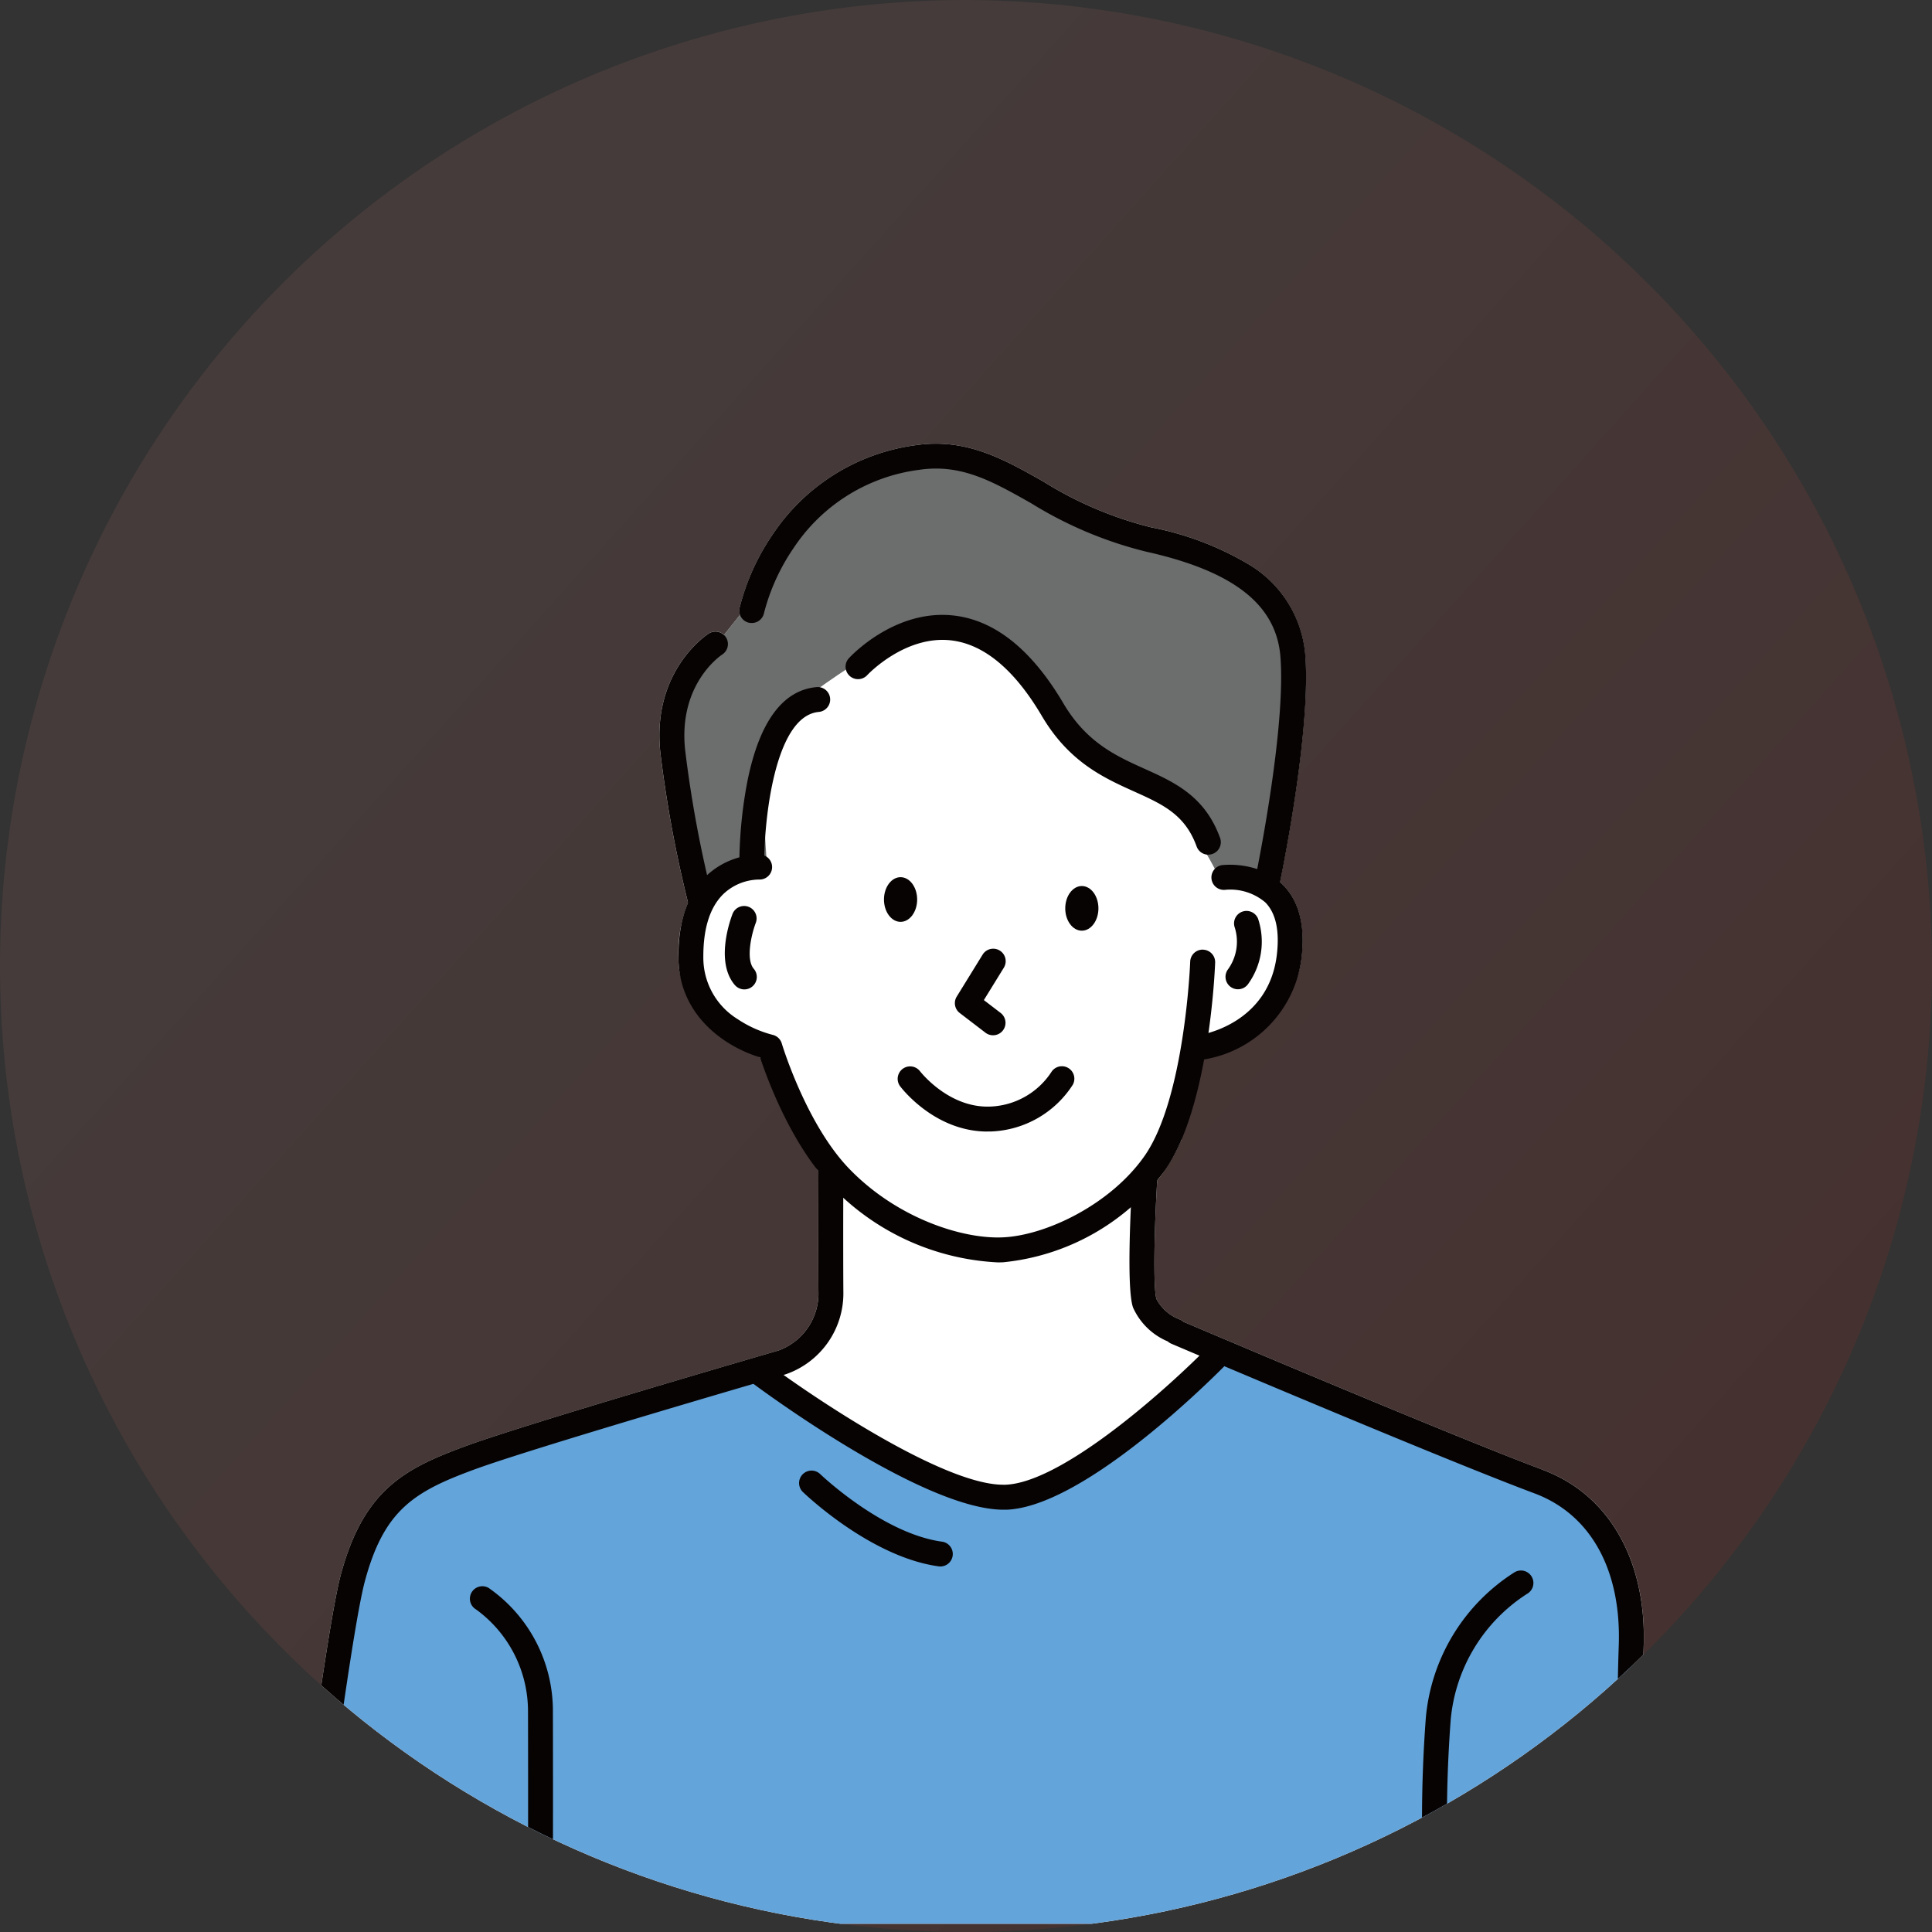 <svg xmlns="http://www.w3.org/2000/svg" xmlns:xlink="http://www.w3.org/1999/xlink" width="160" height="160.002" viewBox="0 0 160 160.002">
  <rect x="0" y="0" width="160" height="160.002" fill="#333333" stroke="none"/>
  <defs>
    <linearGradient id="linear-gradient" x1="0.891" y1="0.789" x2="0.301" y2="0.26" gradientUnits="objectBoundingBox">
      <stop offset="0" stop-color="#e62413"/>
      <stop offset="1" stop-color="#e38077"/>
    </linearGradient>
    <clipPath id="clip-path">
      <path id="パス_6421" data-name="パス 6421" d="M374.375,80a80,80,0,1,1-80-80,80.235,80.235,0,0,1,80,80" transform="translate(3385.625 -11847)" fill="#fff"/>
    </clipPath>
    <clipPath id="clip-path-2">
      <rect id="長方形_850" data-name="長方形 850" width="112.134" height="123.467" fill="none"/>
    </clipPath>
  </defs>
  <g id="グループ_6591" data-name="グループ 6591" transform="translate(-747 -709)">
    <path id="パス_5724" data-name="パス 5724" d="M160.375,401a80,80,0,1,1-80-80,80.235,80.235,0,0,1,80,80" transform="translate(746.625 388.001)" opacity="0.1" fill="url(#linear-gradient)"/>
    <g id="マスクグループ_81" data-name="マスクグループ 81" transform="translate(-2853 12556)" clip-path="url(#clip-path)">
      <g id="グループ_6507" data-name="グループ 6507" transform="translate(3624 -11810.257)">
        <g id="グループ_6506" data-name="グループ 6506" clip-path="url(#clip-path-2)">
          <path id="パス_6289" data-name="パス 6289" d="M377.6,293.852c.055-.006.661-.8,0,0" transform="translate(-304.776 -236.89)" fill="#fff" fill-rule="evenodd"/>
          <path id="パス_6290" data-name="パス 6290" d="M374.41,295.344c-1.689.18-.056.133,0,0" transform="translate(-301.583 -238.382)" fill="#fff" fill-rule="evenodd"/>
          <path id="パス_6291" data-name="パス 6291" d="M103.8,84.992c-7.491-2.8-27.631-11.353-29.8-12.274a1.031,1.031,0,0,0-.307-.192,3.652,3.652,0,0,1-1.911-1.668c-.286-.818-.2-5.645.055-9.846q.323-.4.62-.82a13.732,13.732,0,0,0,1.327-2.431c.392-.463-1.008-.745-.964-.8-.056.133-1.689.18,0,0,.014-.015,1.74-6.824,1.753-6.84.107-.133,2.911-1.042,2.911-1.042.015-.028,1.49-.565,1.5-.593,2.085-1.251,4.341-2.266,4.787-5.849.335-2.695-.186-4.753-1.549-6.117-.074-.074-.149-.145-.225-.213.342-1.663,2.551-12.727,2.093-18.782a9.639,9.639,0,0,0-4.8-7.6,25.1,25.1,0,0,0-7.971-3A30.958,30.958,0,0,1,62.4,3.131c-3.3-1.863-6.416-3.624-10.6-3A16.928,16.928,0,0,0,39.979,7.543a18.811,18.811,0,0,0-2.727,6.069,1.023,1.023,0,0,0,.042.565l-1.326,1.666a1.03,1.03,0,0,0-1.263-.122c-.2.125-4.77,3.132-4.011,9.925a101.609,101.609,0,0,0,2.287,12.368,11.24,11.24,0,0,0-.8,4.5c.008,2.476.987,3.233,2.315,4.578-.04.239,1.392,1.688,1.529,1.91.083.133.965-.335,2.919,1.819.039.132,1.962,2.812,2.051,2.92.124.151-.889.314,1.169,2.03.492.819,1.016,3.729,1.614,4.485,0,1.143-.022,5.938,0,9.956a5.021,5.021,0,0,1-3.3,4.888c-1.057.307-20.982,6.1-25.932,7.925C9.538,84.87,6.111,86.61,4.217,93.7,2.975,98.356.13,121.028.009,121.991a1.031,1.031,0,0,0,1.948.585H19.742a1.029,1.029,0,0,0,1.016.892h0a1.028,1.028,0,0,0,1.018-.892H94.116a1.031,1.031,0,0,0,1,.769c.029,0,.058,0,.087,0a1.032,1.032,0,0,0,.911-.765H110.1a1.03,1.03,0,0,0,.994.769h.025a1.032,1.032,0,0,0,1.007-1.056c0-.134-.315-13.5,0-22.7.243-7.1-2.867-12.558-8.318-14.594" transform="translate(-0.001 -0.001)" fill="#fff" fill-rule="evenodd"/>
          <path id="パス_6292" data-name="パス 6292" d="M116.729,419.429c.188-4.378-.035-9.381-1.484-12.65s-3.633-4.766-7.455-6.122L82.3,390.433c-5.445,5-9.837,9.492-14.847,11.851-4.85,1.337-9-.726-13.009-3.495l-10.5-7.533-21.4,6.712c-6.921,2.188-11.053,5.659-11.088,11.014L6.927,437.706h109.8c.226-6.061-.249-12.474,0-18.277" transform="translate(-5.591 -315.132)" fill="#63a4da" fill-rule="evenodd"/>
          <path id="パス_6293" data-name="パス 6293" d="M201.273,12.383c-1.978-.994-3.781-1.923-5.461-2.745-5.169-2.528-9.179-4.034-13.576-3.265,0,0-4.708.694-6.375,2.2-1.842,1.667-4.676,7.8-4.676,7.8l-5.662,7.116c-2.281,2.316-2.7,5.127-2.174,8.193l2.174,10.848,5.662-2.809s-.674-8.621,0-10.375c1.034-2.69,11.051-8.447,11.051-8.447,4.62-2.06,8.585-.164,12.023,4.908,0,0,3.886,5.915,7.013,6.919,4.335,1.392,7.414,8.284,7.414,8.284h3.851c1.3-5.974,2.72-11.791,2.137-20.111-2.919-5.836-8.015-7.151-13.4-8.519" transform="translate(-131.68 -4.981)" fill="#6c6d6d" fill-rule="evenodd"/>
          <path id="パス_6294" data-name="パス 6294" d="M285.984,222.159l2.147,1.644a1.032,1.032,0,0,0,1.255-1.638l-1.406-1.077,1.657-2.687a1.032,1.032,0,0,0-1.757-1.083l-2.147,3.481a1.032,1.032,0,0,0,.251,1.361" transform="translate(-230.501 -175.008)" fill="#070303"/>
          <path id="パス_6295" data-name="パス 6295" d="M268.388,272.668c.093,0,.187,0,.281,0a8.416,8.416,0,0,0,6.78-3.864,1.032,1.032,0,0,0-1.782-1.041,6.333,6.333,0,0,1-5.07,2.842c-3.444.122-5.774-2.9-5.806-2.938a1.032,1.032,0,0,0-1.652,1.236c.117.157,2.863,3.77,7.249,3.77" transform="translate(-210.609 -215.706)" fill="#070303"/>
          <path id="パス_6296" data-name="パス 6296" d="M210.308,184.326a1.032,1.032,0,0,0-1.069.993c0,.113-.451,11.354-3.792,16.109-2.841,4.043-8.228,6.6-11.794,6.728-3.323.128-8.685-1.594-12.625-5.656-3.593-3.7-5.594-10.34-5.613-10.406a1.033,1.033,0,0,0-.77-.715,9.545,9.545,0,0,1-2.9-1.308,5.976,5.976,0,0,1-2.826-5.142c-.008-2.391.559-4.151,1.684-5.232a4.391,4.391,0,0,1,2.952-1.177,1.032,1.032,0,0,0,.114-2.06,6.435,6.435,0,0,0-4.462,1.717c-1.571,1.486-2.362,3.76-2.352,6.76.017,5.034,4.14,7.53,6.763,8.307.586,1.77,2.586,7.245,5.932,10.694a20.432,20.432,0,0,0,13.764,6.289q.213,0,.419-.008a18.99,18.99,0,0,0,13.406-7.6c3.693-5.256,4.149-16.735,4.166-17.221a1.032,1.032,0,0,0-.994-1.068" transform="translate(-134.672 -142.424)" fill="#070303"/>
          <path id="パス_6297" data-name="パス 6297" d="M256.512,186.144c-.758,0-1.374.829-1.374,1.85s.616,1.85,1.374,1.85,1.374-.829,1.374-1.85-.616-1.85-1.374-1.85" transform="translate(-205.931 -150.243)" fill="#070303" fill-rule="evenodd"/>
          <path id="パス_6298" data-name="パス 6298" d="M334.347,189.948c-.758,0-1.374.829-1.374,1.85s.616,1.849,1.374,1.849,1.374-.829,1.374-1.849-.616-1.85-1.374-1.85" transform="translate(-268.754 -153.314)" fill="#070303" fill-rule="evenodd"/>
          <path id="パス_6299" data-name="パス 6299" d="M193.852,14.83a1.034,1.034,0,0,0,1.222-.8,17.059,17.059,0,0,1,2.46-5.4A14.71,14.71,0,0,1,207.91,2.168c3.481-.517,6.038.928,9.277,2.758a33.112,33.112,0,0,0,9.5,4.009c7.284,1.618,10.83,4.4,11.158,8.744.392,5.184-1.361,14.679-1.926,17.552a7.231,7.231,0,0,0-2.9-.331,1.032,1.032,0,0,0,.246,2.049,4.482,4.482,0,0,1,3.322,1.037c.883.892,1.2,2.371.951,4.4-.7,5.6-6.065,6.526-6.29,6.563a1.032,1.032,0,1,0,.316,2.039,9.709,9.709,0,0,0,8.022-8.347c.335-2.695-.186-4.753-1.548-6.117q-.111-.111-.226-.213c.342-1.663,2.551-12.727,2.093-18.782a9.637,9.637,0,0,0-4.8-7.6,25.1,25.1,0,0,0-7.971-3A30.96,30.96,0,0,1,218.2,3.13c-3.3-1.864-6.415-3.625-10.6-3a16.926,16.926,0,0,0-11.826,7.415,18.811,18.811,0,0,0-2.727,6.069,1.031,1.031,0,0,0,.8,1.22" transform="translate(-155.803 0)" fill="#070303"/>
          <path id="パス_6300" data-name="パス 6300" d="M402.218,206.866a1.031,1.031,0,0,0,1.439-.244,6,6,0,0,0,.819-5.419,1.032,1.032,0,0,0-1.923.748,3.92,3.92,0,0,1-.578,3.477,1.032,1.032,0,0,0,.244,1.439" transform="translate(-324.293 -161.873)" fill="#070303"/>
          <path id="パス_6301" data-name="パス 6301" d="M199.621,106.565a1.032,1.032,0,0,0-.181-2.056c-2.808.248-4.736,2.858-5.731,7.758a37.083,37.083,0,0,0-.675,6.781,1.032,1.032,0,0,0,1.031,1.026h.006a1.032,1.032,0,0,0,1.026-1.038c-.019-3.13.773-12.14,4.524-12.471" transform="translate(-155.804 -84.35)" fill="#070303"/>
          <path id="パス_6302" data-name="パス 6302" d="M187.607,204.967a1.032,1.032,0,1,0,1.573-1.336c-.676-.8-.174-2.91.175-3.81a1.032,1.032,0,0,0-1.922-.751c-.156.4-1.478,3.952.174,5.9" transform="translate(-150.76 -160.147)" fill="#070303"/>
          <path id="パス_6303" data-name="パス 6303" d="M268.707,93.375a1.032,1.032,0,0,0,.97-1.384c-1.258-3.473-3.794-4.616-6.247-5.722-2.364-1.066-4.808-2.168-6.733-5.429-2.636-4.468-5.714-6.915-9.148-7.274-4.842-.508-8.461,3.378-8.613,3.544a1.032,1.032,0,0,0,1.52,1.4c.03-.033,3.089-3.291,6.892-2.885,2.742.293,5.289,2.4,7.571,6.269,2.257,3.825,5.128,5.12,7.662,6.262,2.343,1.057,4.194,1.891,5.155,4.544a1.032,1.032,0,0,0,.97.681" transform="translate(-192.636 -59.341)" fill="#070303"/>
          <path id="パス_6304" data-name="パス 6304" d="M230.47,446.787c-4.931-.673-10.033-5.54-10.106-5.61a1.032,1.032,0,0,0-1.435,1.483c.228.22,5.644,5.4,11.261,6.171a1.05,1.05,0,0,0,.141.009,1.032,1.032,0,0,0,.138-2.054" transform="translate(-176.452 -355.855)" fill="#070303"/>
          <path id="パス_6305" data-name="パス 6305" d="M161.1,103.211a1.032,1.032,0,0,0,2-.521,99.352,99.352,0,0,1-2.257-12.172c-.611-5.474,2.922-7.859,3.076-7.96a1.032,1.032,0,0,0-1.116-1.736c-.2.125-4.77,3.132-4.011,9.925a101.676,101.676,0,0,0,2.311,12.464" transform="translate(-128.097 -65.103)" fill="#070303"/>
          <path id="パス_6306" data-name="パス 6306" d="M103.8,331.793c-7.491-2.8-27.631-11.353-29.8-12.273a1.027,1.027,0,0,0-.308-.193,3.651,3.651,0,0,1-1.911-1.668c-.286-.819-.2-5.659.056-9.865a1.032,1.032,0,1,0-2.06-.123c-.126,2.1-.5,9.092.056,10.67a5.46,5.46,0,0,0,2.878,2.81,1.025,1.025,0,0,0,.292.188c.043.018.908.387,2.333.99-3.662,3.594-11.595,10.513-16.065,10.689-.063,0-.126,0-.192,0-4.456,0-13.544-5.794-18.189-9.093l.17-.05.019-.006h0A7.089,7.089,0,0,0,45.843,317c-.026-4.563,0-10.133,0-10.189a1.032,1.032,0,0,0-1.027-1.037h-.005a1.032,1.032,0,0,0-1.032,1.027c0,.056-.026,5.637,0,10.21a5.021,5.021,0,0,1-3.3,4.888c-1.057.307-20.983,6.1-25.932,7.925C9.537,331.671,6.11,333.411,4.216,340.5,2.974,345.158.129,367.829.008,368.792a1.032,1.032,0,1,0,2.048.256c.03-.234,2.948-23.493,4.154-28.011,1.586-5.939,4.095-7.449,9.052-9.274,3.839-1.414,17.334-5.4,23.132-7.1,1.981,1.462,14.375,10.424,20.715,10.424.085,0,.17,0,.252,0,6.148-.243,16.061-9.9,18.035-11.883,6.863,2.9,19.946,8.386,25.685,10.53,4.649,1.737,7.192,6.326,6.978,12.591-.317,9.26,0,22.687,0,22.821a1.032,1.032,0,0,0,1.031,1.007h.025a1.032,1.032,0,0,0,1.007-1.056c0-.134-.315-13.5,0-22.7.243-7.1-2.867-12.558-8.318-14.595" transform="translate(0 -246.802)" fill="#070303"/>
          <path id="パス_6307" data-name="パス 6307" d="M493.793,484a15.948,15.948,0,0,0-7.362,12.034,112.132,112.132,0,0,0,0,16.908,1.032,1.032,0,0,0,1.027.946c.029,0,.058,0,.087,0a1.032,1.032,0,0,0,.943-1.114,109.813,109.813,0,0,1,0-16.541,13.863,13.863,0,0,1,6.324-10.434,1.032,1.032,0,0,0-1.016-1.8" transform="translate(-392.347 -390.546)" fill="#070303"/>
          <path id="パス_6308" data-name="パス 6308" d="M79.063,490.874a1.032,1.032,0,1,0-1.1,1.745,10.42,10.42,0,0,1,4.3,8.463c.018,6.249,0,17.313,0,17.424a1.031,1.031,0,0,0,1.03,1.034h0a1.032,1.032,0,0,0,1.032-1.03c0-.111.018-11.18,0-17.434a12.4,12.4,0,0,0-5.264-10.2" transform="translate(-62.536 -396.073)" fill="#070303"/>
        </g>
      </g>
    </g>
  </g>
</svg>
